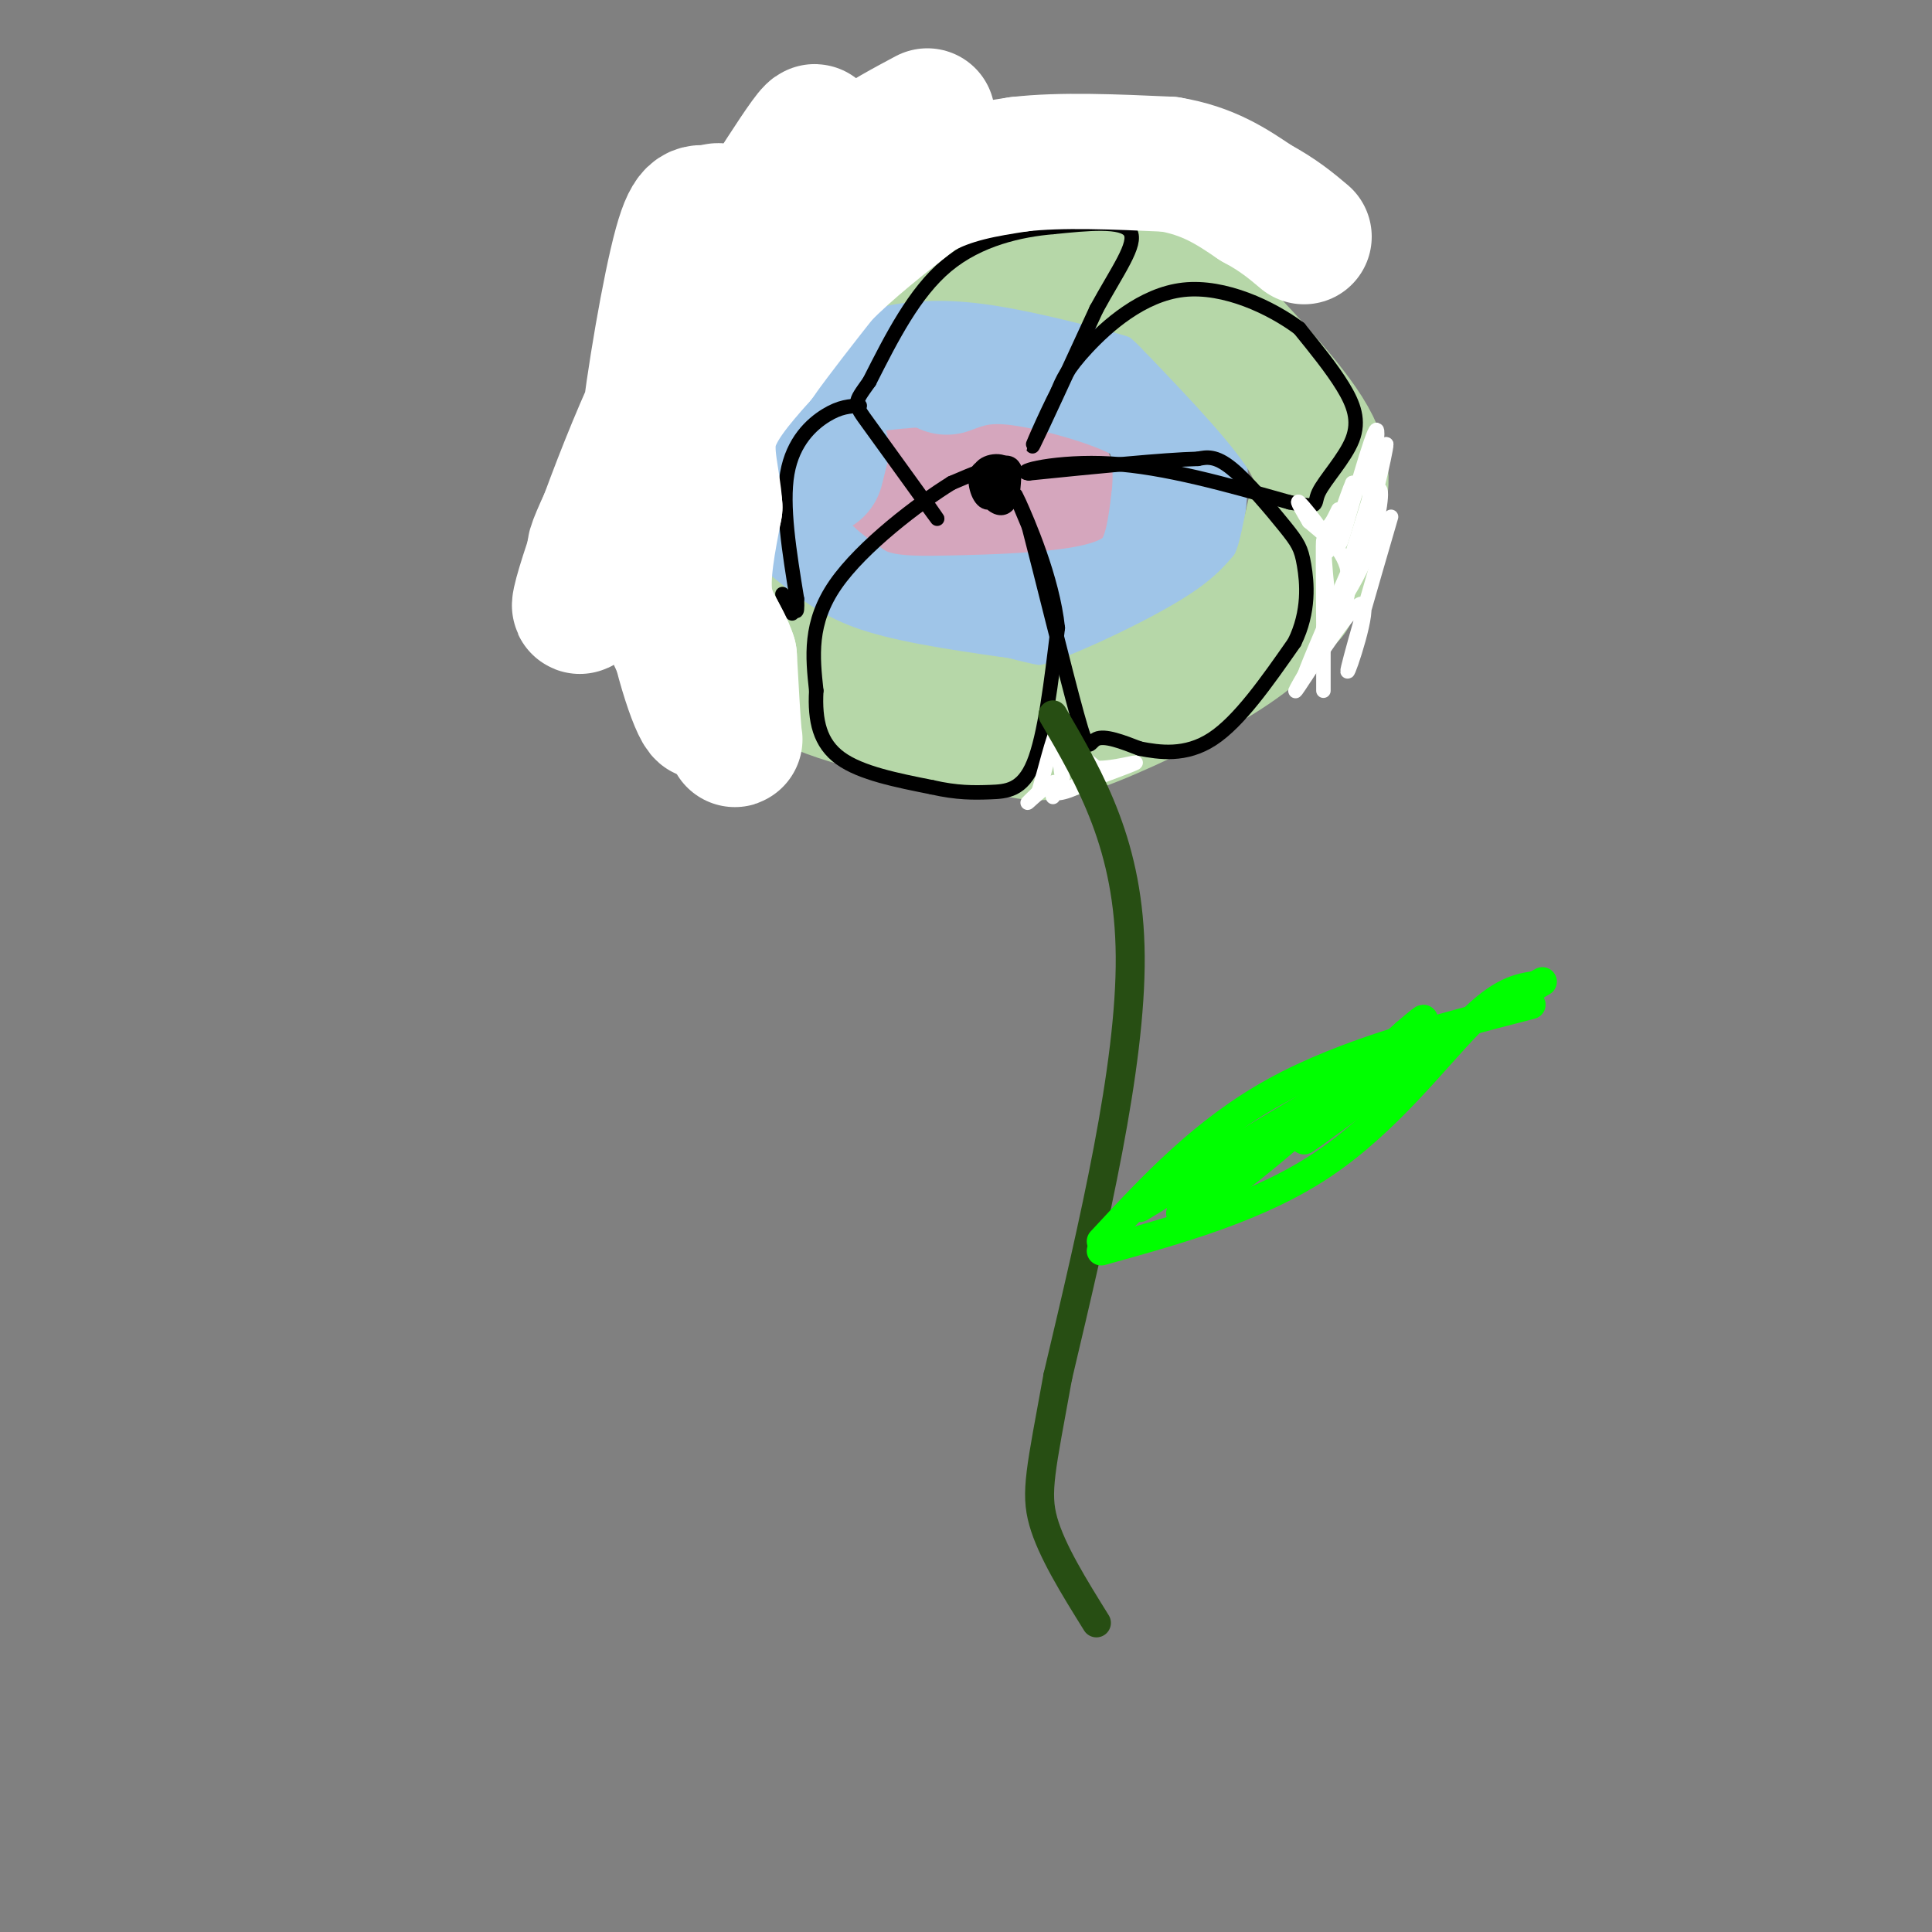 <svg viewBox='0 0 400 400' version='1.1' xmlns='http://www.w3.org/2000/svg' xmlns:xlink='http://www.w3.org/1999/xlink'><rect x="0" y="0" width="400" height="400" fill="#808080" stroke="none"/><g fill='none' stroke='#d5a6bd' stroke-width='28' stroke-linecap='round' stroke-linejoin='round'><path d='M200,93c-3.577,0.150 -7.155,0.299 -9,3c-1.845,2.701 -1.958,7.952 -1,11c0.958,3.048 2.986,3.892 7,4c4.014,0.108 10.015,-0.521 14,-2c3.985,-1.479 5.955,-3.809 6,-7c0.045,-3.191 -1.834,-7.244 -5,-9c-3.166,-1.756 -7.619,-1.216 -11,0c-3.381,1.216 -5.691,3.108 -8,5'/><path d='M193,98c-1.333,1.000 -0.667,1.000 0,1'/></g>
<g fill='none' stroke='#9fc5e8' stroke-width='28' stroke-linecap='round' stroke-linejoin='round'><path d='M200,74c-8.286,0.333 -16.571,0.667 -23,2c-6.429,1.333 -11.000,3.667 -14,10c-3.000,6.333 -4.429,16.667 -2,24c2.429,7.333 8.714,11.667 15,16'/><path d='M176,126c5.606,3.196 12.121,3.187 21,3c8.879,-0.187 20.121,-0.550 28,-2c7.879,-1.450 12.394,-3.986 15,-8c2.606,-4.014 3.303,-9.507 4,-15'/><path d='M244,104c0.676,-5.274 0.367,-10.960 -1,-15c-1.367,-4.040 -3.791,-6.434 -10,-9c-6.209,-2.566 -16.203,-5.305 -23,-6c-6.797,-0.695 -10.399,0.652 -14,2'/><path d='M170,93c0.000,0.000 -1.000,4.000 -1,4'/></g>
<g fill='none' stroke='#b6d7a8' stroke-width='28' stroke-linecap='round' stroke-linejoin='round'><path d='M163,56c-5.845,2.298 -11.690,4.595 -16,9c-4.310,4.405 -7.083,10.917 -9,16c-1.917,5.083 -2.976,8.738 -2,15c0.976,6.262 3.988,15.131 7,24'/><path d='M143,120c2.333,5.571 4.667,7.500 9,11c4.333,3.500 10.667,8.571 20,12c9.333,3.429 21.667,5.214 34,7'/><path d='M206,150c7.560,1.762 9.458,2.667 17,0c7.542,-2.667 20.726,-8.905 29,-14c8.274,-5.095 11.637,-9.048 15,-13'/><path d='M267,123c3.226,-5.012 3.792,-11.042 5,-16c1.208,-4.958 3.060,-8.845 -1,-16c-4.060,-7.155 -14.030,-17.577 -24,-28'/><path d='M247,63c-5.534,-5.789 -7.370,-6.263 -14,-8c-6.630,-1.737 -18.054,-4.737 -28,-6c-9.946,-1.263 -18.413,-0.789 -26,1c-7.587,1.789 -14.293,4.895 -21,8'/></g>
<g fill='none' stroke='#000000' stroke-width='3' stroke-linecap='round' stroke-linejoin='round'><path d='M205,96c-1.435,0.504 -2.871,1.007 -3,3c-0.129,1.993 1.048,5.474 3,5c1.952,-0.474 4.681,-4.903 4,-7c-0.681,-2.097 -4.770,-1.861 -6,0c-1.230,1.861 0.400,5.347 2,7c1.600,1.653 3.172,1.472 4,0c0.828,-1.472 0.914,-4.236 1,-7'/><path d='M210,97c-0.550,-1.475 -2.426,-1.663 -4,0c-1.574,1.663 -2.847,5.179 -2,5c0.847,-0.179 3.813,-4.051 3,-5c-0.813,-0.949 -5.407,1.026 -10,3'/><path d='M197,100c-6.711,4.156 -18.489,13.044 -24,21c-5.511,7.956 -4.756,14.978 -4,22'/><path d='M169,143c-0.356,6.267 0.756,10.933 5,14c4.244,3.067 11.622,4.533 19,6'/><path d='M193,163c5.179,1.179 8.625,1.125 12,1c3.375,-0.125 6.679,-0.321 9,-6c2.321,-5.679 3.661,-16.839 5,-28'/><path d='M219,130c-1.089,-10.356 -6.311,-22.244 -8,-26c-1.689,-3.756 0.156,0.622 2,5'/><path d='M213,109c2.440,9.321 7.542,30.125 10,39c2.458,8.875 2.274,5.821 4,5c1.726,-0.821 5.363,0.589 9,2'/><path d='M236,155c3.978,0.756 9.422,1.644 15,-2c5.578,-3.644 11.289,-11.822 17,-20'/><path d='M268,133c3.172,-6.418 2.603,-12.463 2,-16c-0.603,-3.537 -1.239,-4.568 -4,-8c-2.761,-3.432 -7.646,-9.266 -11,-12c-3.354,-2.734 -5.177,-2.367 -7,-2'/><path d='M248,95c-7.000,0.167 -21.000,1.583 -35,3'/><path d='M213,98c-3.311,-0.333 5.911,-2.667 17,-2c11.089,0.667 24.044,4.333 37,8'/><path d='M267,104c6.656,1.314 4.794,0.600 6,-2c1.206,-2.600 5.478,-7.085 7,-11c1.522,-3.915 0.292,-7.262 -2,-11c-2.292,-3.738 -5.646,-7.869 -9,-12'/><path d='M269,68c-5.702,-4.274 -15.458,-8.958 -24,-8c-8.542,0.958 -15.869,7.560 -20,12c-4.131,4.440 -5.065,6.720 -6,9'/><path d='M219,81c-2.622,5.089 -6.178,13.311 -5,11c1.178,-2.311 7.089,-15.156 13,-28'/><path d='M227,64c4.289,-7.867 8.511,-13.533 7,-16c-1.511,-2.467 -8.756,-1.733 -16,-1'/><path d='M218,47c-6.667,0.556 -15.333,2.444 -22,8c-6.667,5.556 -11.333,14.778 -16,24'/><path d='M180,79c-3.274,4.643 -3.458,4.250 0,9c3.458,4.750 10.560,14.643 13,18c2.440,3.357 0.220,0.179 -2,-3'/><path d='M178,84c-2.022,0.089 -4.044,0.178 -7,2c-2.956,1.822 -6.844,5.378 -8,12c-1.156,6.622 0.422,16.311 2,26'/><path d='M165,124c0.167,4.333 -0.417,2.167 -1,0'/><path d='M162,123c0.000,0.000 2.000,4.000 2,4'/></g>
<g fill='none' stroke='#ffffff' stroke-width='3' stroke-linecap='round' stroke-linejoin='round'><path d='M218,165c0.600,-1.756 1.200,-3.511 0,-3c-1.200,0.511 -4.200,3.289 -5,4c-0.800,0.711 0.600,-0.644 2,-2'/><path d='M215,164c1.156,-3.644 3.044,-11.756 4,-13c0.956,-1.244 0.978,4.378 1,10'/><path d='M220,161c-0.156,0.044 -1.044,-4.844 0,-6c1.044,-1.156 4.022,1.422 7,4'/><path d='M227,159c3.578,0.133 9.022,-1.533 8,-1c-1.022,0.533 -8.511,3.267 -16,6'/><path d='M219,164c-0.869,0.702 4.958,-0.542 6,-3c1.042,-2.458 -2.702,-6.131 -4,-7c-1.298,-0.869 -0.149,1.065 1,3'/><path d='M222,157c-0.333,-0.667 -1.667,-3.833 -3,-7'/><path d='M288,107c-4.560,15.667 -9.119,31.333 -9,32c0.119,0.667 4.917,-13.667 3,-14c-1.917,-0.333 -10.548,13.333 -13,17c-2.452,3.667 1.274,-2.667 5,-9'/><path d='M274,133c-0.600,1.311 -4.600,9.089 -4,7c0.600,-2.089 5.800,-14.044 11,-26'/><path d='M281,114c1.667,-4.000 0.333,-1.000 -1,2'/><path d='M277,126c2.619,-4.155 5.238,-8.310 7,-14c1.762,-5.690 2.667,-12.917 1,-10c-1.667,2.917 -5.905,15.976 -6,16c-0.095,0.024 3.952,-12.988 8,-26'/><path d='M287,92c0.093,1.139 -3.676,16.986 -4,16c-0.324,-0.986 2.797,-18.804 2,-19c-0.797,-0.196 -5.514,17.230 -7,22c-1.486,4.770 0.257,-3.115 2,-11'/><path d='M280,100c-0.963,2.008 -4.372,12.528 -5,14c-0.628,1.472 1.523,-6.104 2,-8c0.477,-1.896 -0.721,1.887 -2,3c-1.279,1.113 -2.640,-0.443 -4,-2'/><path d='M271,107c0.095,0.488 2.333,2.708 2,2c-0.333,-0.708 -3.238,-4.345 -4,-5c-0.762,-0.655 0.619,1.673 2,4'/><path d='M271,108c2.271,2.041 6.949,5.145 8,10c1.051,4.855 -1.525,11.461 -3,9c-1.475,-2.461 -1.850,-13.989 -2,-15c-0.150,-1.011 -0.075,8.494 0,18'/><path d='M274,130c0.000,5.167 0.000,9.083 0,13'/></g>
<g fill='none' stroke='#ffffff' stroke-width='28' stroke-linecap='round' stroke-linejoin='round'><path d='M192,24c-8.976,4.791 -17.952,9.582 -28,21c-10.048,11.418 -21.167,29.463 -30,46c-8.833,16.537 -15.378,31.568 -7,17c8.378,-14.568 31.679,-58.734 39,-74c7.321,-15.266 -1.340,-1.633 -10,12'/><path d='M156,46c-5.631,8.477 -14.708,23.670 -23,43c-8.292,19.330 -15.799,42.796 -12,35c3.799,-7.796 18.905,-46.856 25,-65c6.095,-18.144 3.180,-15.373 1,-15c-2.180,0.373 -3.626,-1.651 -6,7c-2.374,8.651 -5.678,27.979 -7,40c-1.322,12.021 -0.664,16.736 1,24c1.664,7.264 4.332,17.075 6,19c1.668,1.925 2.334,-4.038 3,-10'/><path d='M144,124c-0.818,-9.466 -4.363,-28.130 -6,-29c-1.637,-0.870 -1.367,16.056 1,30c2.367,13.944 6.829,24.908 7,22c0.171,-2.908 -3.951,-19.688 -5,-24c-1.049,-4.312 0.976,3.844 3,12'/><path d='M144,135c1.667,4.333 4.333,9.167 7,14'/><path d='M151,149c1.356,3.556 1.244,5.444 1,3c-0.244,-2.444 -0.622,-9.222 -1,-16'/><path d='M151,136c-1.356,-4.311 -4.244,-7.089 -5,-12c-0.756,-4.911 0.622,-11.956 2,-19'/><path d='M148,105c-0.356,-5.844 -2.244,-10.956 -1,-16c1.244,-5.044 5.622,-10.022 10,-15'/><path d='M157,74c3.833,-5.333 8.417,-11.167 13,-17'/><path d='M170,57c5.500,-5.667 12.750,-11.333 20,-17'/><path d='M190,40c6.833,-3.833 13.917,-4.917 21,-6'/><path d='M211,34c8.667,-1.000 19.833,-0.500 31,0'/><path d='M242,34c8.167,1.333 13.083,4.667 18,8'/><path d='M260,42c4.667,2.500 7.333,4.750 10,7'/></g>
<g fill='none' stroke='#274e13' stroke-width='6' stroke-linecap='round' stroke-linejoin='round'><path d='M218,148c7.917,13.583 15.833,27.167 16,50c0.167,22.833 -7.417,54.917 -15,87'/><path d='M219,285c-3.489,19.267 -4.711,23.933 -3,30c1.711,6.067 6.356,13.533 11,21'/></g>
<g fill='none' stroke='#00ff00' stroke-width='6' stroke-linecap='round' stroke-linejoin='round'><path d='M228,257c10.583,-11.417 21.167,-22.833 36,-31c14.833,-8.167 33.917,-13.083 53,-18'/><path d='M228,259c16.400,-4.556 32.800,-9.111 46,-18c13.200,-8.889 23.200,-22.111 30,-29c6.800,-6.889 10.400,-7.444 14,-8'/><path d='M318,204c2.333,-1.333 1.167,-0.667 0,0'/><path d='M236,250c23.137,-14.000 46.274,-28.000 46,-27c-0.274,1.000 -23.958,17.000 -33,24c-9.042,7.000 -3.440,5.000 6,-2c9.440,-7.000 22.720,-19.000 36,-31'/><path d='M291,214c5.989,-5.112 2.961,-2.392 3,-1c0.039,1.392 3.144,1.456 -3,7c-6.144,5.544 -21.539,16.570 -21,16c0.539,-0.570 17.011,-12.734 20,-15c2.989,-2.266 -7.506,5.367 -18,13'/></g>
</svg>